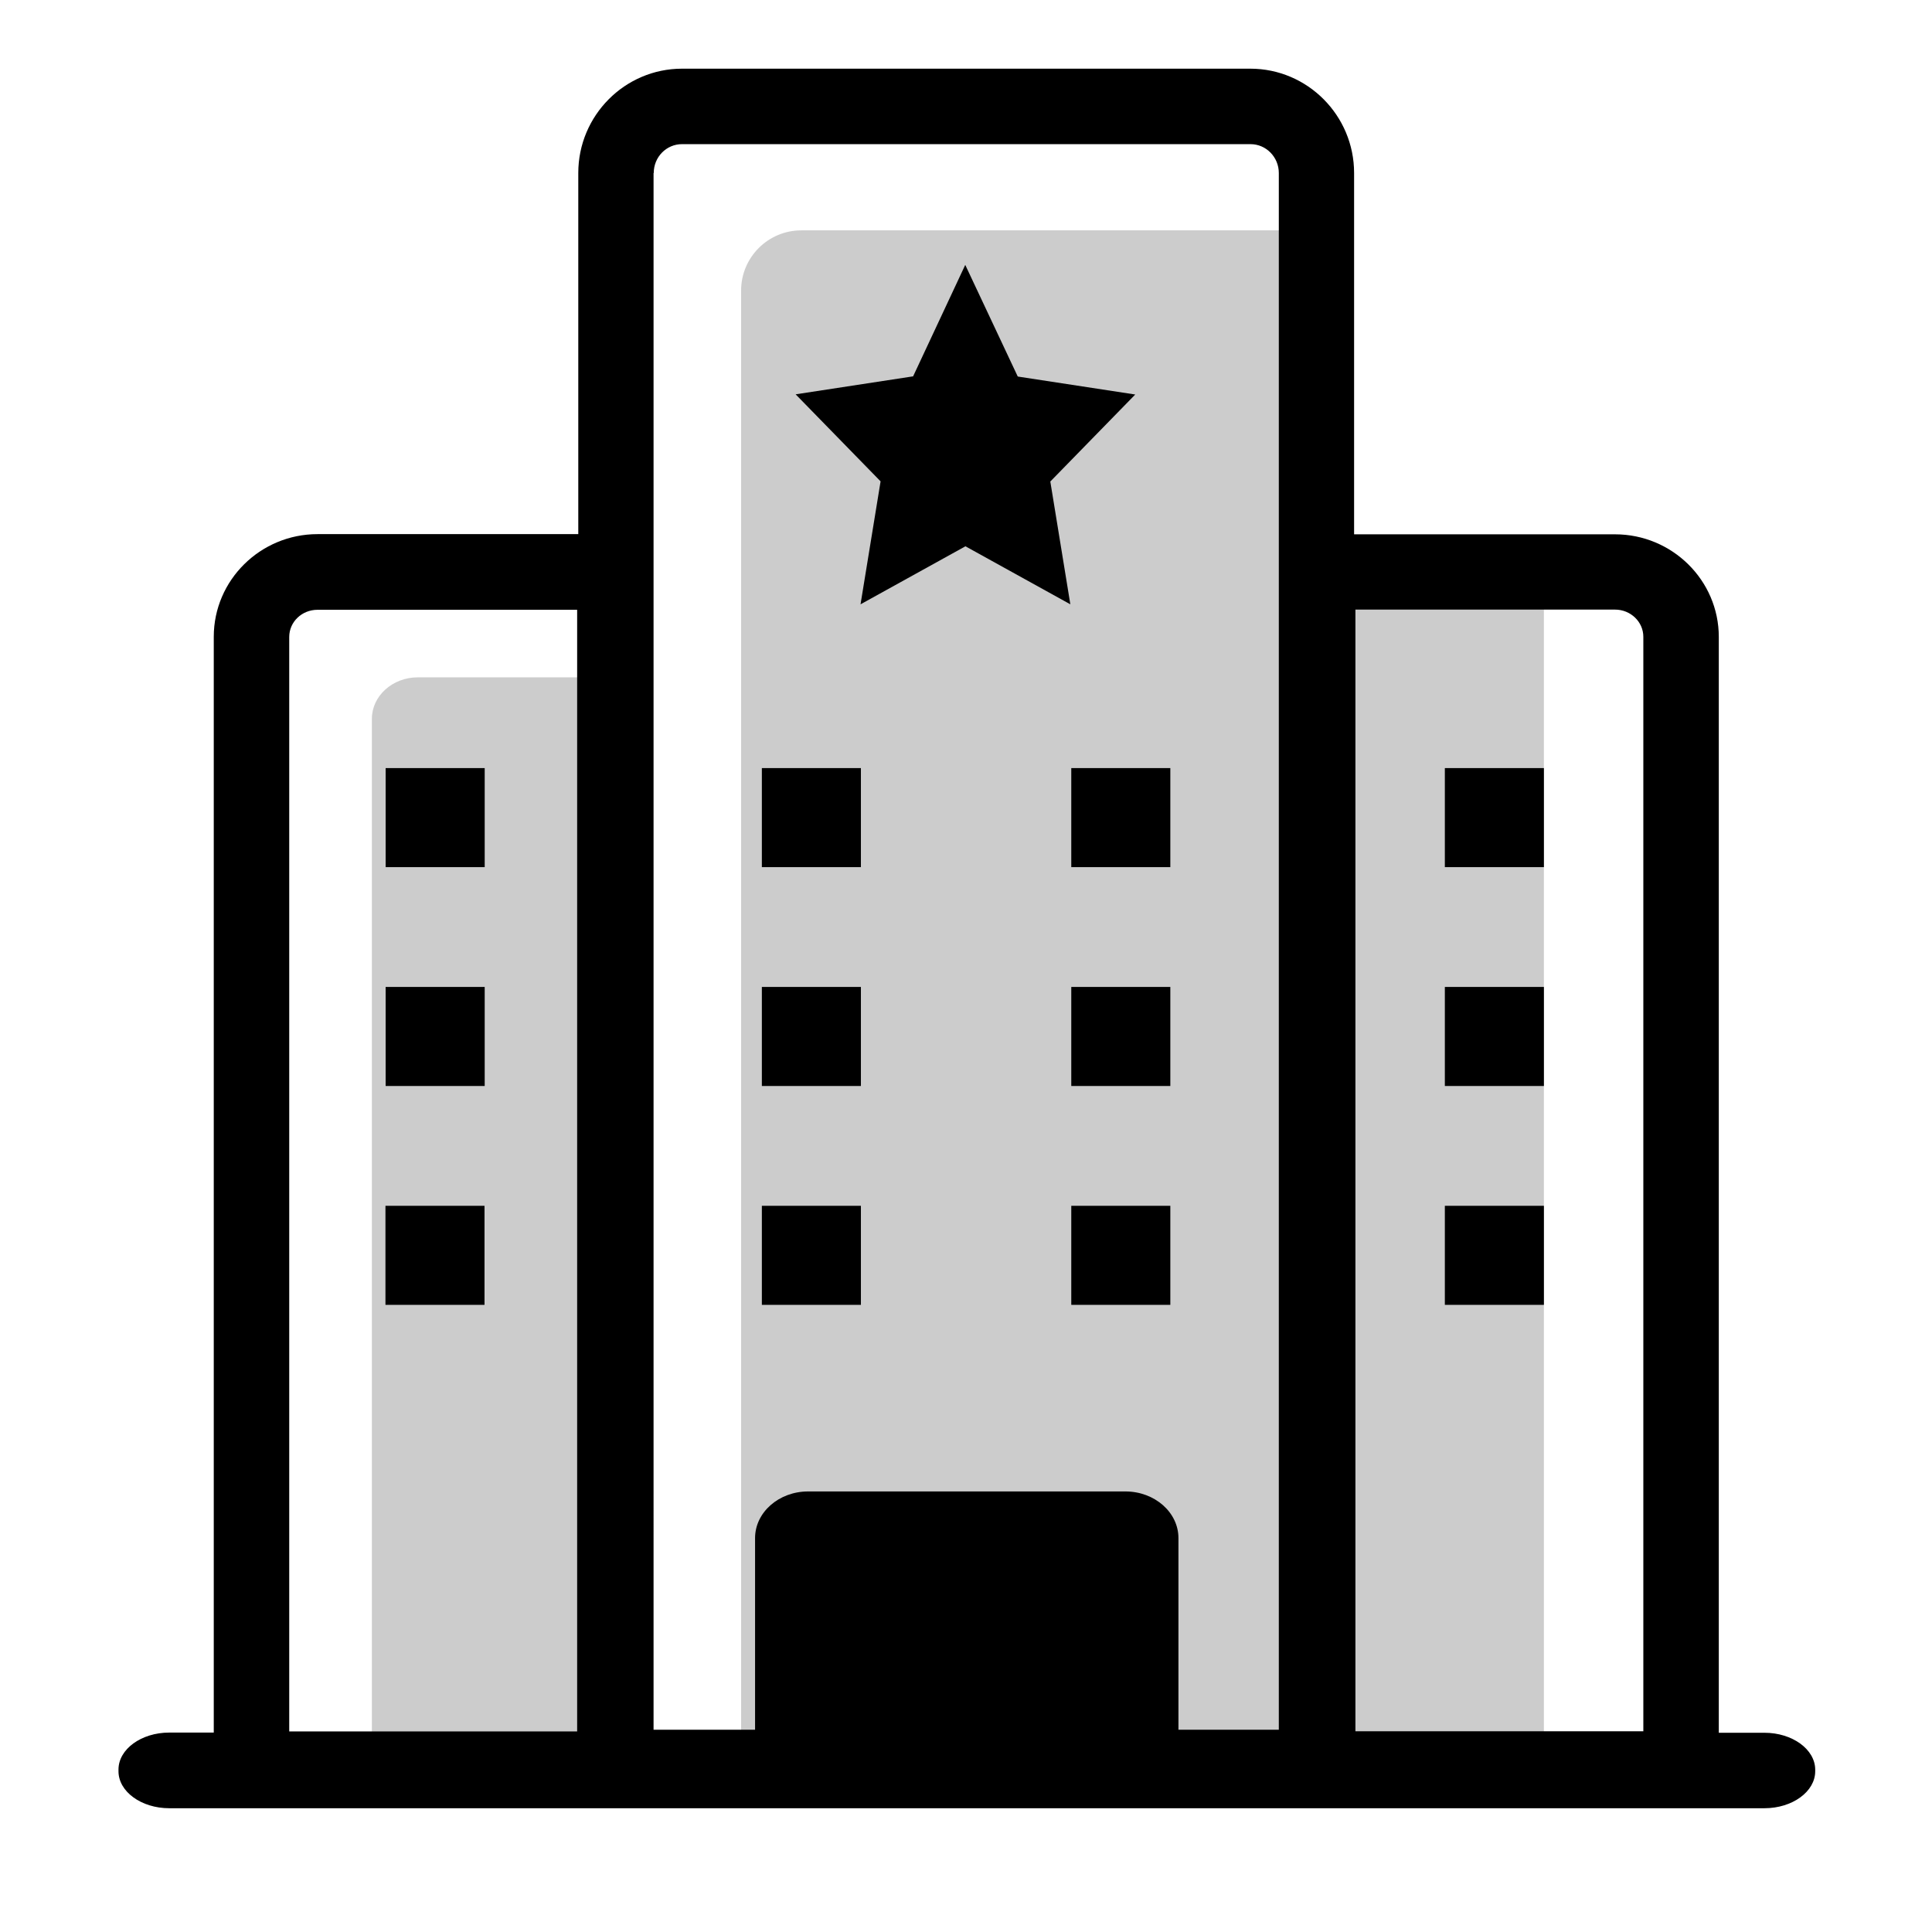 <!DOCTYPE svg PUBLIC "-//W3C//DTD SVG 1.1//EN" "http://www.w3.org/Graphics/SVG/1.1/DTD/svg11.dtd">
<!-- Uploaded to: SVG Repo, www.svgrepo.com, Transformed by: SVG Repo Mixer Tools -->
<svg width="800px" height="800px" viewBox="0 0 1024 1024" class="icon" version="1.1" xmlns="http://www.w3.org/2000/svg" fill="#000000">
<g id="SVGRepo_bgCarrier" stroke-width="0"/>
<g id="SVGRepo_tracerCarrier" stroke-linecap="round" stroke-linejoin="round"/>
<g id="SVGRepo_iconCarrier">
<path d="M323.1 923.1h-126V381c0-12.1 10.9-22 24.4-22h101.6v564.1zM684.8 296.1h133.5v627H684.8zM684.8 923.1h-292V154c0-17.6 14.3-31.9 31.9-31.9h260.1v801z" fill="#CCCCCC"/>
<path d="M466.7 255.3l-10.6 65 55.5-30.7h0.2l55.5 30.7-10.6-65c0-0.1 0-0.2 0.1-0.2l44.9-46-62.1-9.5c-0.1 0-0.1-0.1-0.2-0.1l-27.8-59.1-27.6 59c0 0.1-0.1 0.1-0.2 0.1l-62.1 9.5 44.9 46c0.1 0.1 0.2 0.2 0.1 0.3z" fill="#000000"/>
<path d="M935.2 918.4H911V337.6c0-30-24.7-54.4-55-54.4H717.7V91.7c0-30.5-24.7-55.3-55-55.3H361.5c-30.3 0-55 24.8-55 55.3v191.4H168.3c-30.3 0-55 24.4-55 54.4v580.8H89.7c-14.8 0-26.9 8.8-26.9 19.6v0.9c0 10.8 12.1 19.6 26.9 19.6h845.5c14.8 0 26.9-8.8 26.9-19.6v-0.8c0-10.8-12.1-19.6-26.9-19.6zM718.4 323.1H856c8.3 0 15 6.5 15 14.4v580.1H718.4V323.1zM346.5 91.7c0-8.5 6.7-15.3 15-15.3h301.3c8.3 0 15 6.9 15 15.3v825.1h-53.2V815.2c0-13.6-12.6-24.7-28.1-24.7H428.3c-15.5 0-28.1 11.1-28.1 24.7v101.6h-53.8V91.7h0.1zM153.3 337.6c0-8 6.7-14.4 15-14.4h137.6v594.5H153.3V337.6z" fill="#000000"/>
<path d="M403.8 407.1h52.5v52.5h-52.5zM403.8 523.1h52.5v52.5h-52.5zM403.8 639.1h52.5v52.5h-52.5zM204.4 407.1h52.5v52.5h-52.5zM204.4 523.1h52.5v52.5h-52.5zM204.3 639.1h52.5v52.5h-52.5zM567.8 407.1h52.5v52.5h-52.5zM567.8 523.1h52.5v52.5h-52.5zM567.8 639.1h52.5v52.5h-52.5zM765.8 407.1h52.5v52.5h-52.5zM765.8 523.1h52.5v52.5h-52.5zM765.8 639.1h52.5v52.5h-52.5z" fill="#000000"/>
</g>
</svg>